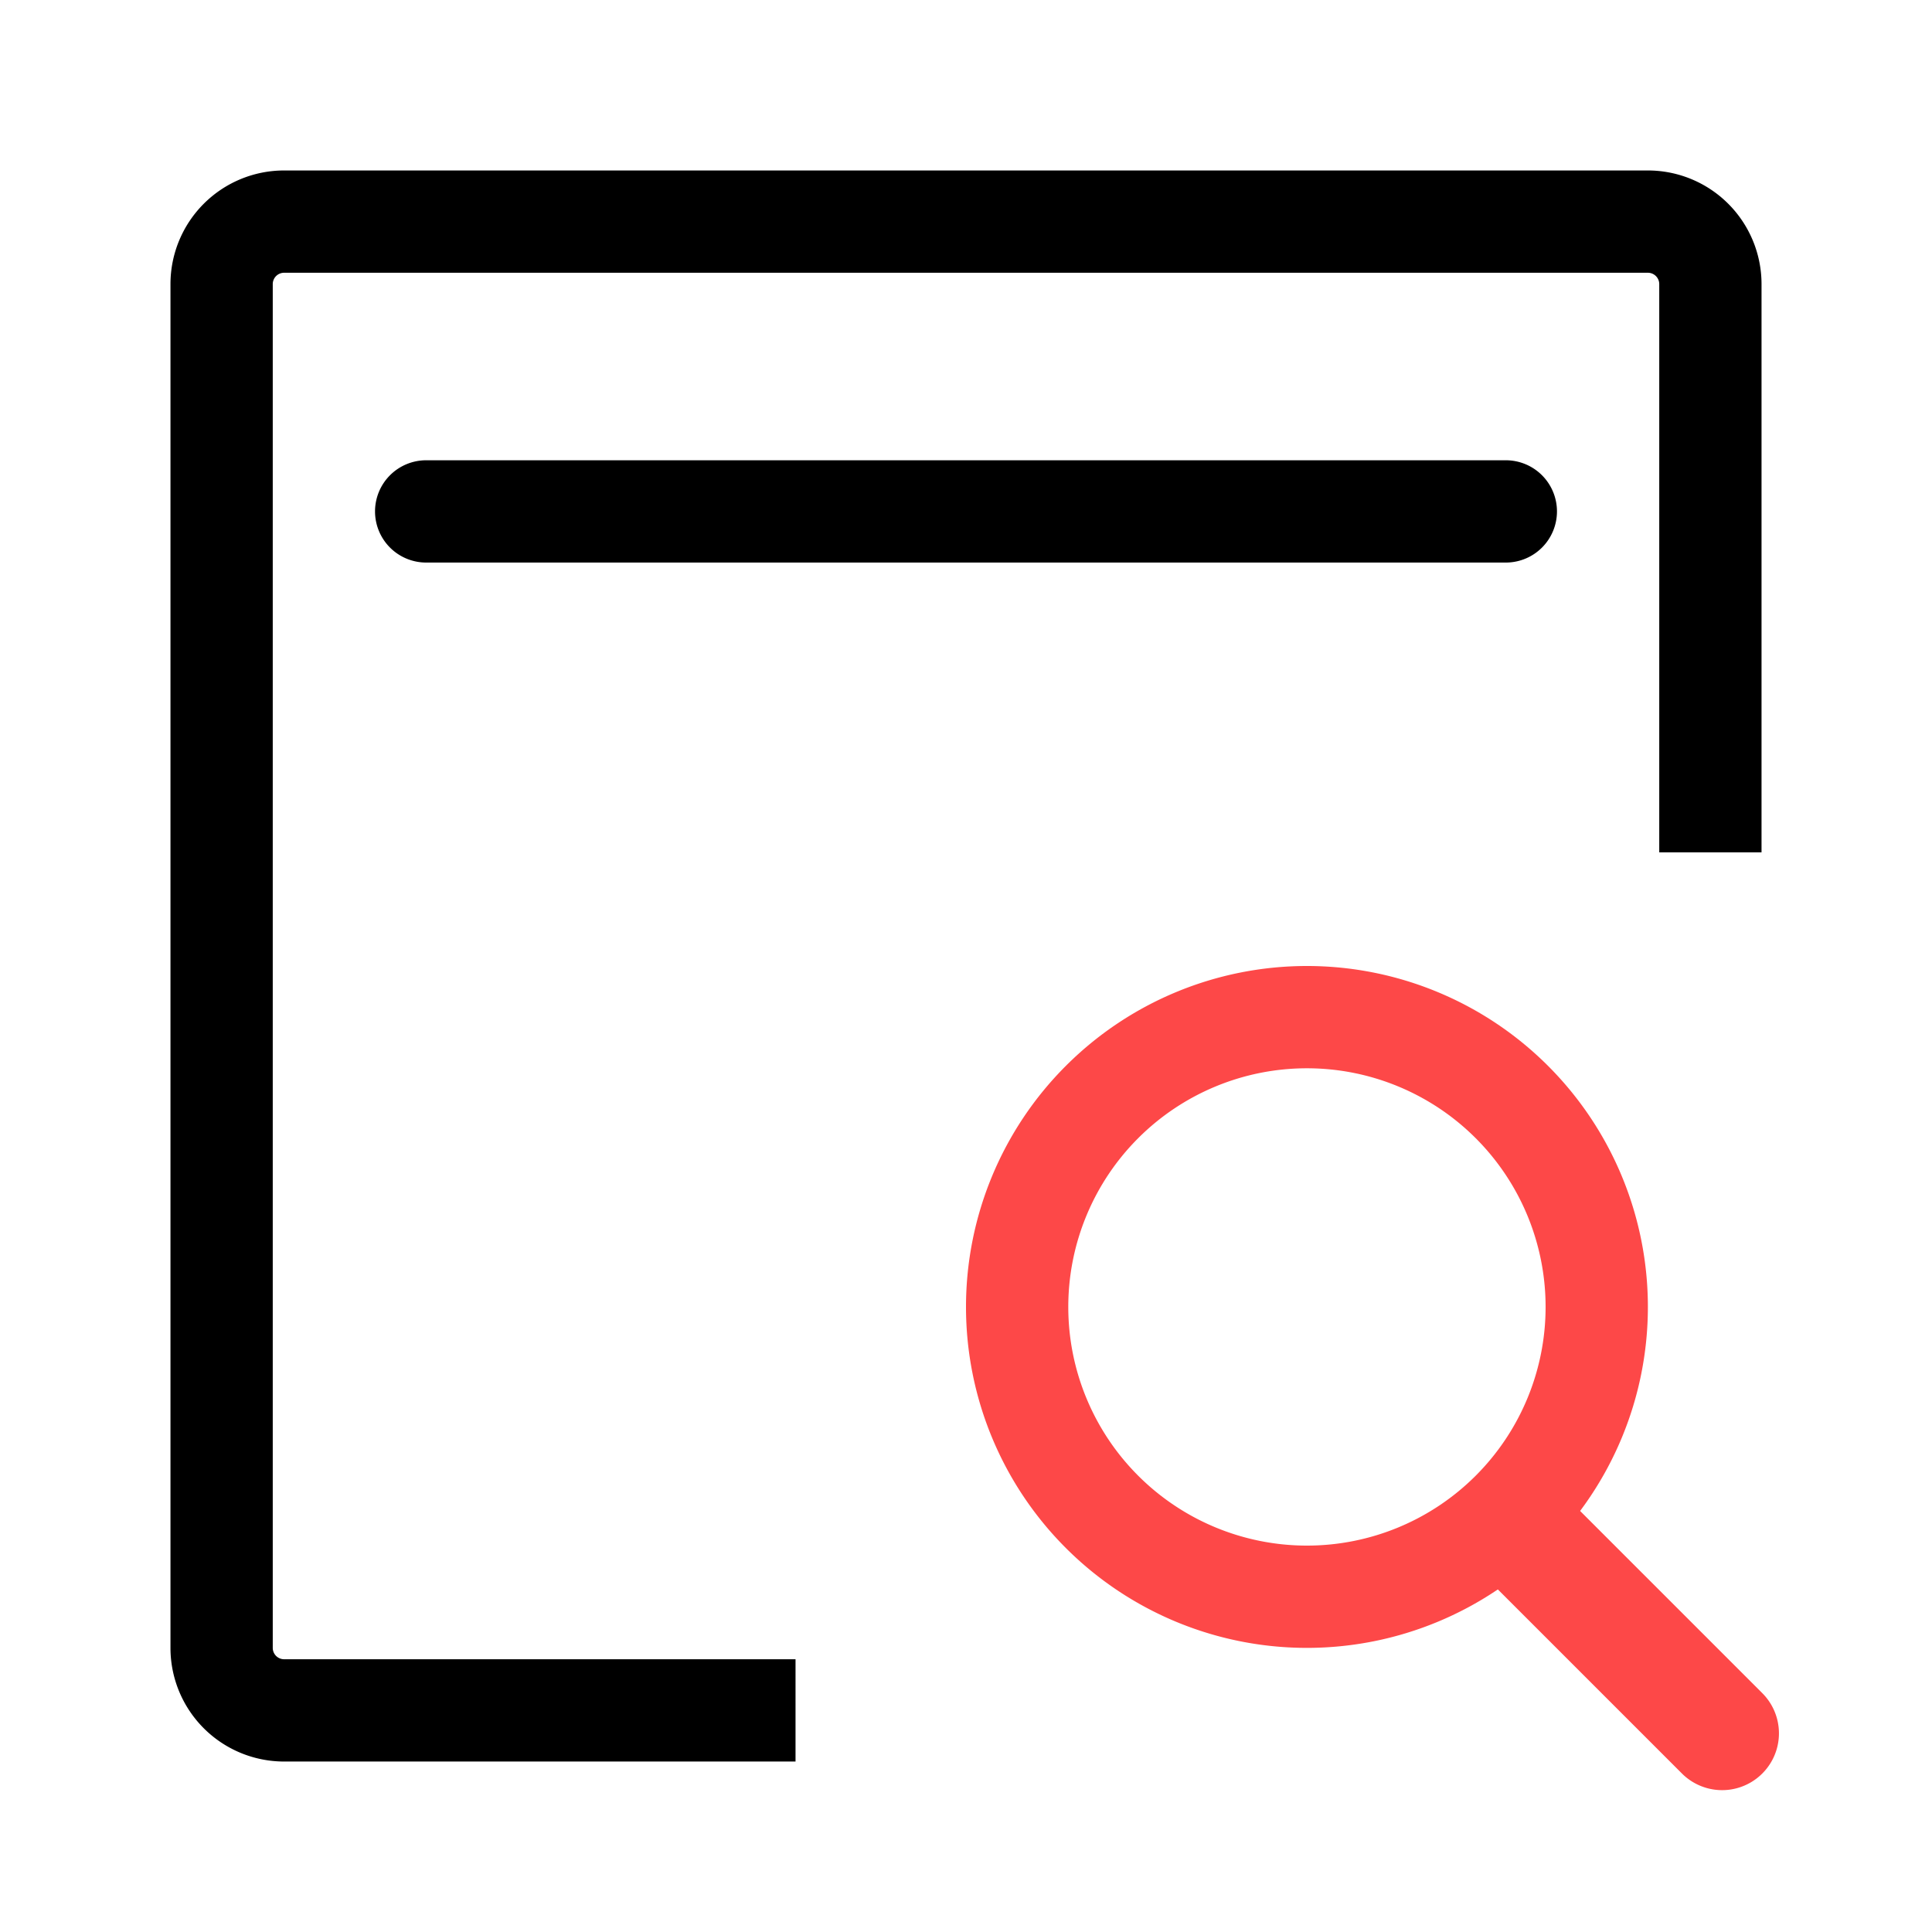 <svg xmlns="http://www.w3.org/2000/svg" width="34" height="34" viewBox="0 0 34 34"><defs><style>.a{fill:#fff;opacity:0;}.b{fill:#fd4848;}</style></defs><g transform="translate(-1136 -6154)"><rect class="a" width="34" height="34" transform="translate(1136 6154)"/><path class="b" d="M6,1.8A4.2,4.2,0,1,0,10.2,6,4.2,4.2,0,0,0,6,1.8M6,0A6,6,0,1,1,0,6,6,6,0,0,1,6,0Z" transform="translate(1153 6171)"/><path class="b" d="M1,0h4.99a1,1,0,1,1,0,2H1A1,1,0,0,1,1,0Z" transform="translate(1162.778 6179.561) rotate(45)"/><path d="M-8487,659h-9a2,2,0,0,1-2-2V633a2,2,0,0,1,2-2h24a2,2,0,0,1,2,2v10h-1.8V633a.2.2,0,0,0-.2-.2h-24a.2.2,0,0,0-.2.2v24a.2.2,0,0,0,.2.2h9V659Z" transform="translate(9637 5526)"/><path d="M19,.9H0A.9.9,0,0,1-.9,0,.9.9,0,0,1,0-.9H19a.9.9,0,0,1,.9.9A.9.9,0,0,1,19,.9Z" transform="translate(1143.5 6163)"/></g></svg>